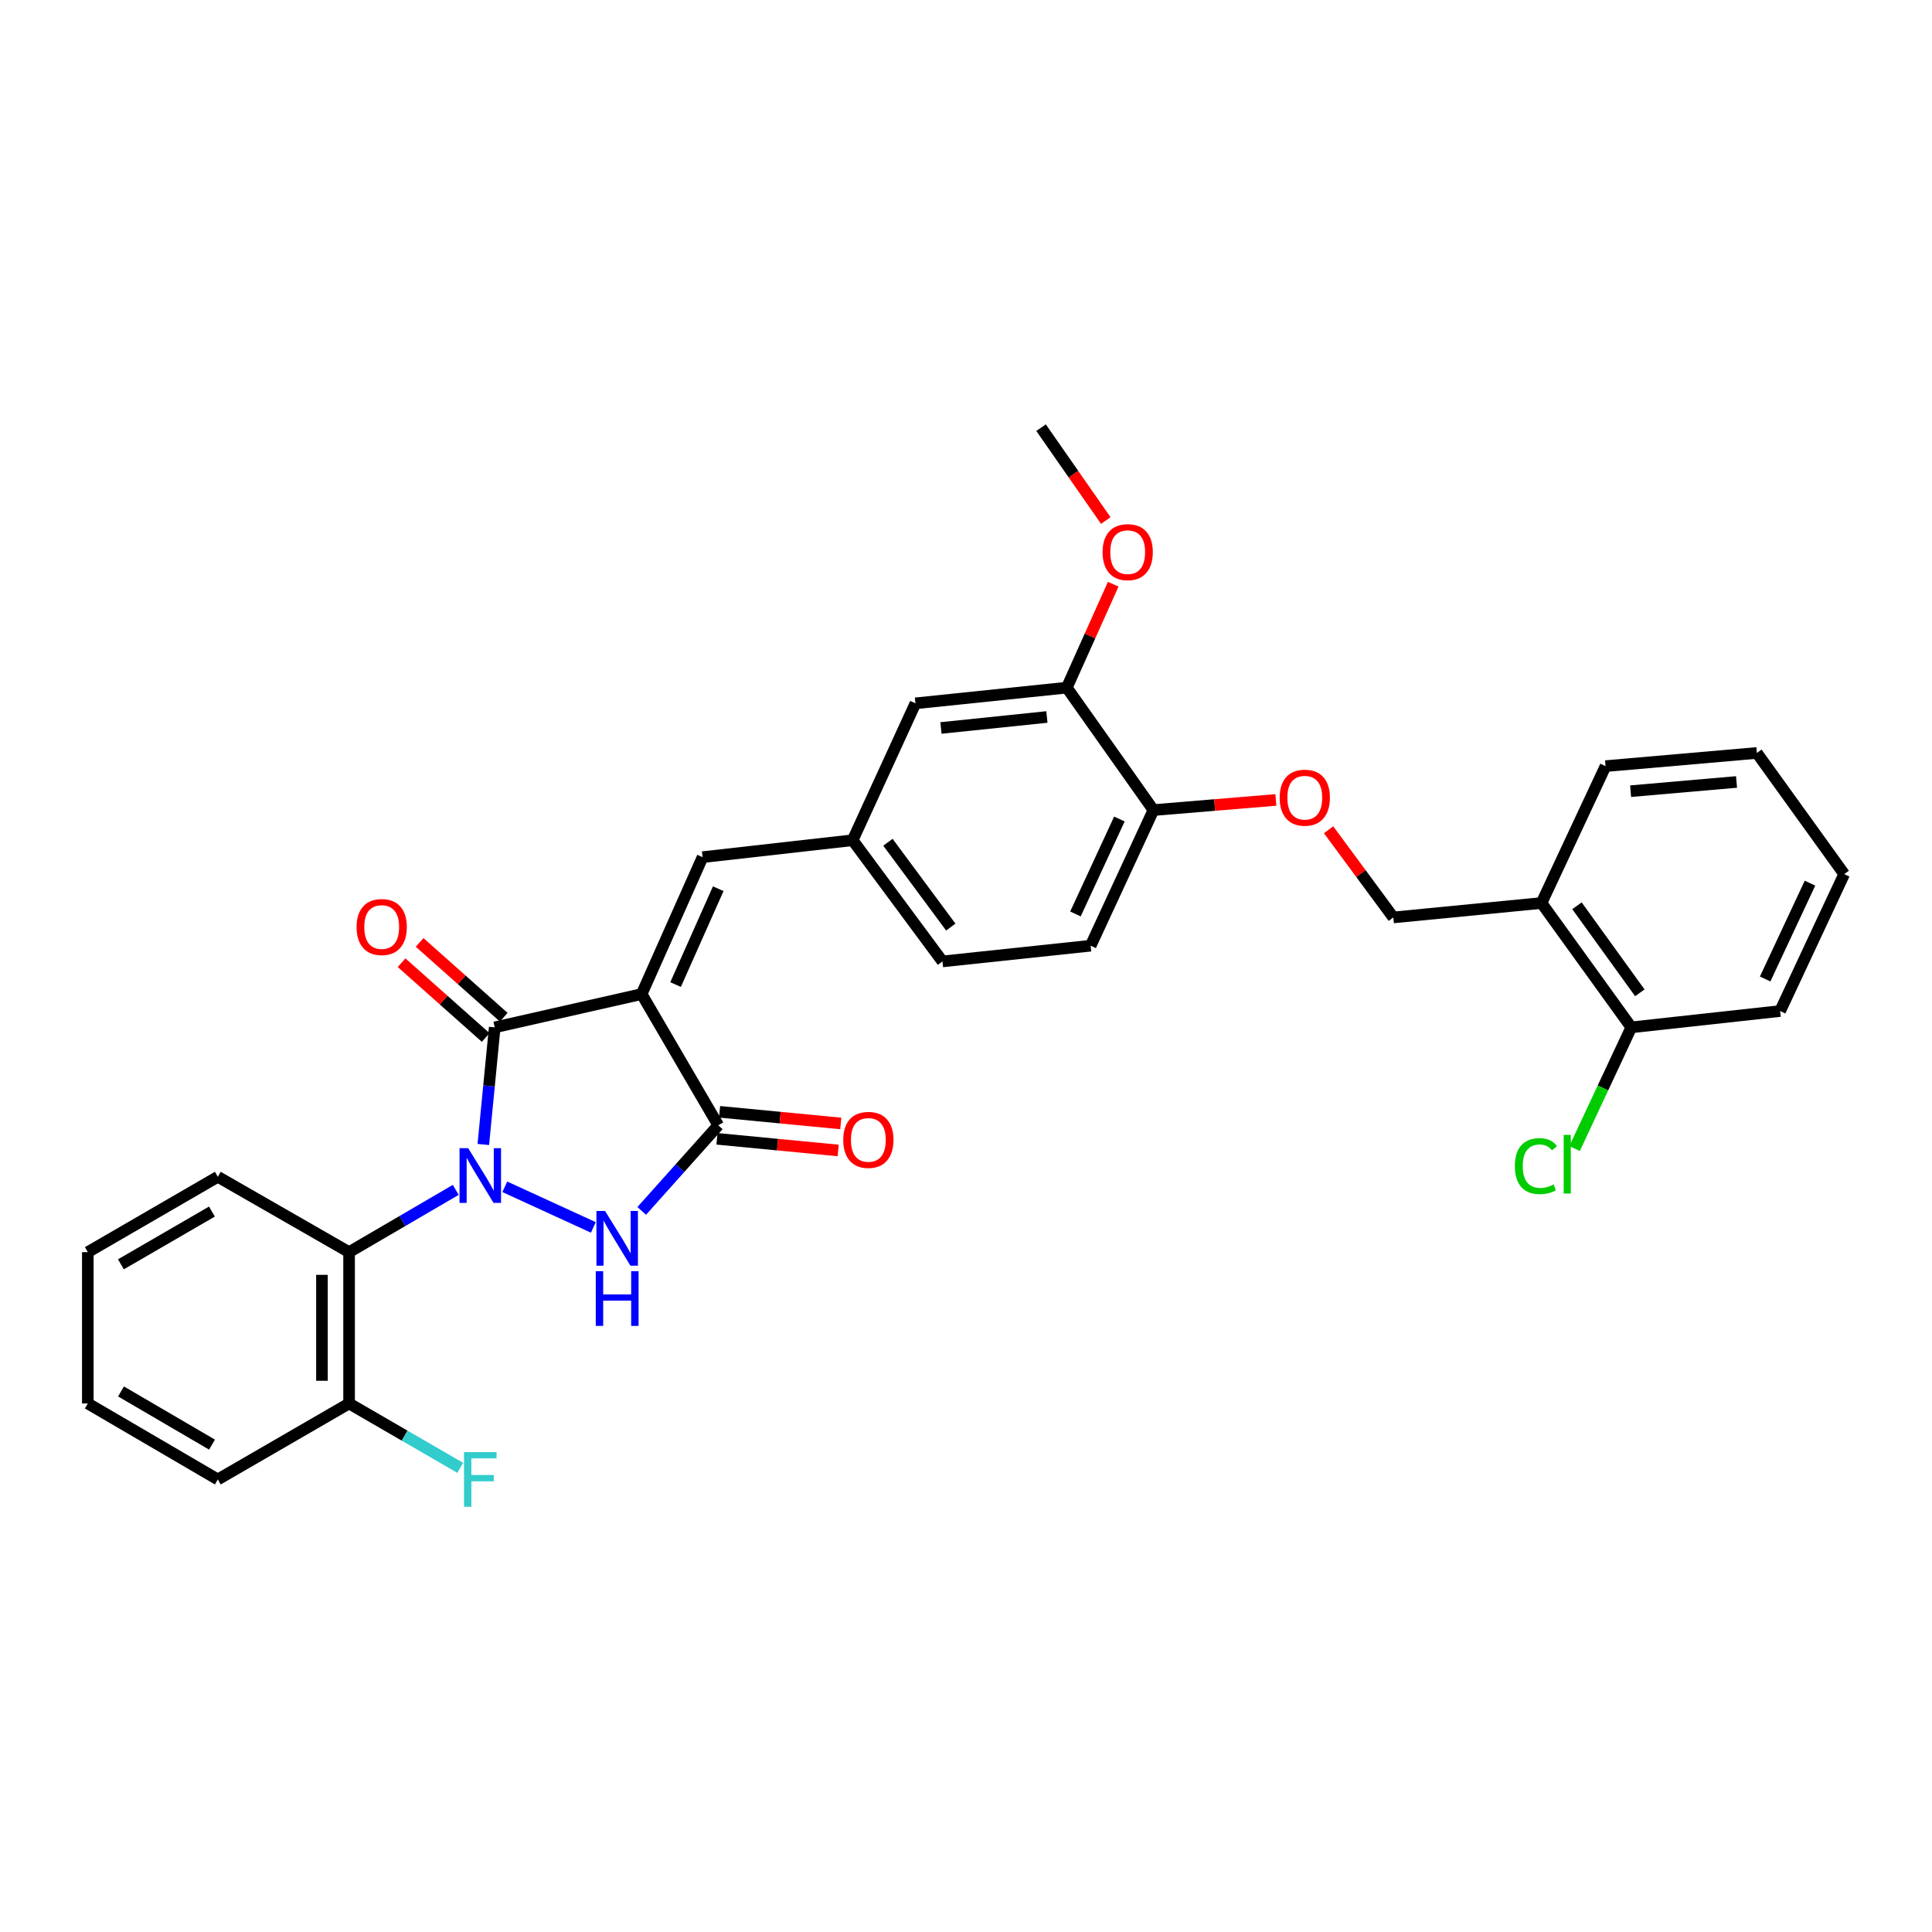<?xml version='1.0' encoding='iso-8859-1'?>
<svg version='1.1' baseProfile='full'
              xmlns='http://www.w3.org/2000/svg'
                      xmlns:rdkit='http://www.rdkit.org/xml'
                      xmlns:xlink='http://www.w3.org/1999/xlink'
                  xml:space='preserve'
width='1000px' height='1000px' viewBox='0 0 1000 1000'>
<!-- END OF HEADER -->
<rect style='opacity:1.0;fill:#FFFFFF;stroke:none' width='1000' height='1000' x='0' y='0'> </rect>
<path class='bond-1' d='M 250.162,592.379 L 253.113,562.07' style='fill:none;fill-rule:evenodd;stroke:#0000FF;stroke-width:6px;stroke-linecap:butt;stroke-linejoin:miter;stroke-opacity:1' />
<path class='bond-1' d='M 253.113,562.07 L 256.063,531.76' style='fill:none;fill-rule:evenodd;stroke:#000000;stroke-width:6px;stroke-linecap:butt;stroke-linejoin:miter;stroke-opacity:1' />
<path class='bond-2' d='M 261.285,614.286 L 307.109,635.306' style='fill:none;fill-rule:evenodd;stroke:#0000FF;stroke-width:6px;stroke-linecap:butt;stroke-linejoin:miter;stroke-opacity:1' />
<path class='bond-4' d='M 235.89,615.883 L 208.287,631.995' style='fill:none;fill-rule:evenodd;stroke:#0000FF;stroke-width:6px;stroke-linecap:butt;stroke-linejoin:miter;stroke-opacity:1' />
<path class='bond-4' d='M 208.287,631.995 L 180.684,648.106' style='fill:none;fill-rule:evenodd;stroke:#000000;stroke-width:6px;stroke-linecap:butt;stroke-linejoin:miter;stroke-opacity:1' />
<path class='bond-0' d='M 332.114,514.531 L 256.063,531.76' style='fill:none;fill-rule:evenodd;stroke:#000000;stroke-width:6px;stroke-linecap:butt;stroke-linejoin:miter;stroke-opacity:1' />
<path class='bond-5' d='M 332.114,514.531 L 363.654,443.662' style='fill:none;fill-rule:evenodd;stroke:#000000;stroke-width:6px;stroke-linecap:butt;stroke-linejoin:miter;stroke-opacity:1' />
<path class='bond-5' d='M 349.677,509.612 L 371.756,460.003' style='fill:none;fill-rule:evenodd;stroke:#000000;stroke-width:6px;stroke-linecap:butt;stroke-linejoin:miter;stroke-opacity:1' />
<path class='bond-31' d='M 332.114,514.531 L 371.777,582.458' style='fill:none;fill-rule:evenodd;stroke:#000000;stroke-width:6px;stroke-linecap:butt;stroke-linejoin:miter;stroke-opacity:1' />
<path class='bond-6' d='M 260.73,526.512 L 238.962,507.155' style='fill:none;fill-rule:evenodd;stroke:#000000;stroke-width:6px;stroke-linecap:butt;stroke-linejoin:miter;stroke-opacity:1' />
<path class='bond-6' d='M 238.962,507.155 L 217.194,487.797' style='fill:none;fill-rule:evenodd;stroke:#FF0000;stroke-width:6px;stroke-linecap:butt;stroke-linejoin:miter;stroke-opacity:1' />
<path class='bond-6' d='M 251.397,537.008 L 229.629,517.651' style='fill:none;fill-rule:evenodd;stroke:#000000;stroke-width:6px;stroke-linecap:butt;stroke-linejoin:miter;stroke-opacity:1' />
<path class='bond-6' d='M 229.629,517.651 L 207.861,498.293' style='fill:none;fill-rule:evenodd;stroke:#FF0000;stroke-width:6px;stroke-linecap:butt;stroke-linejoin:miter;stroke-opacity:1' />
<path class='bond-3' d='M 332.151,626.764 L 351.964,604.611' style='fill:none;fill-rule:evenodd;stroke:#0000FF;stroke-width:6px;stroke-linecap:butt;stroke-linejoin:miter;stroke-opacity:1' />
<path class='bond-3' d='M 351.964,604.611 L 371.777,582.458' style='fill:none;fill-rule:evenodd;stroke:#000000;stroke-width:6px;stroke-linecap:butt;stroke-linejoin:miter;stroke-opacity:1' />
<path class='bond-9' d='M 371.105,589.449 L 402.47,592.464' style='fill:none;fill-rule:evenodd;stroke:#000000;stroke-width:6px;stroke-linecap:butt;stroke-linejoin:miter;stroke-opacity:1' />
<path class='bond-9' d='M 402.47,592.464 L 433.836,595.479' style='fill:none;fill-rule:evenodd;stroke:#FF0000;stroke-width:6px;stroke-linecap:butt;stroke-linejoin:miter;stroke-opacity:1' />
<path class='bond-9' d='M 372.449,575.467 L 403.815,578.482' style='fill:none;fill-rule:evenodd;stroke:#000000;stroke-width:6px;stroke-linecap:butt;stroke-linejoin:miter;stroke-opacity:1' />
<path class='bond-9' d='M 403.815,578.482 L 435.18,581.498' style='fill:none;fill-rule:evenodd;stroke:#FF0000;stroke-width:6px;stroke-linecap:butt;stroke-linejoin:miter;stroke-opacity:1' />
<path class='bond-12' d='M 180.684,648.106 L 180.684,726.435' style='fill:none;fill-rule:evenodd;stroke:#000000;stroke-width:6px;stroke-linecap:butt;stroke-linejoin:miter;stroke-opacity:1' />
<path class='bond-12' d='M 166.639,659.856 L 166.639,714.686' style='fill:none;fill-rule:evenodd;stroke:#000000;stroke-width:6px;stroke-linecap:butt;stroke-linejoin:miter;stroke-opacity:1' />
<path class='bond-22' d='M 180.684,648.106 L 112.742,609.106' style='fill:none;fill-rule:evenodd;stroke:#000000;stroke-width:6px;stroke-linecap:butt;stroke-linejoin:miter;stroke-opacity:1' />
<path class='bond-10' d='M 363.654,443.662 L 441.335,434.899' style='fill:none;fill-rule:evenodd;stroke:#000000;stroke-width:6px;stroke-linecap:butt;stroke-linejoin:miter;stroke-opacity:1' />
<path class='bond-7' d='M 552.172,355.923 L 473.836,364.046' style='fill:none;fill-rule:evenodd;stroke:#000000;stroke-width:6px;stroke-linecap:butt;stroke-linejoin:miter;stroke-opacity:1' />
<path class='bond-7' d='M 541.871,371.112 L 487.035,376.798' style='fill:none;fill-rule:evenodd;stroke:#000000;stroke-width:6px;stroke-linecap:butt;stroke-linejoin:miter;stroke-opacity:1' />
<path class='bond-21' d='M 552.172,355.923 L 564.186,329.158' style='fill:none;fill-rule:evenodd;stroke:#000000;stroke-width:6px;stroke-linecap:butt;stroke-linejoin:miter;stroke-opacity:1' />
<path class='bond-21' d='M 564.186,329.158 L 576.2,302.393' style='fill:none;fill-rule:evenodd;stroke:#FF0000;stroke-width:6px;stroke-linecap:butt;stroke-linejoin:miter;stroke-opacity:1' />
<path class='bond-33' d='M 552.172,355.923 L 597.017,419.3' style='fill:none;fill-rule:evenodd;stroke:#000000;stroke-width:6px;stroke-linecap:butt;stroke-linejoin:miter;stroke-opacity:1' />
<path class='bond-8' d='M 797.88,467.399 L 721.182,474.867' style='fill:none;fill-rule:evenodd;stroke:#000000;stroke-width:6px;stroke-linecap:butt;stroke-linejoin:miter;stroke-opacity:1' />
<path class='bond-16' d='M 797.88,467.399 L 844.356,531.76' style='fill:none;fill-rule:evenodd;stroke:#000000;stroke-width:6px;stroke-linecap:butt;stroke-linejoin:miter;stroke-opacity:1' />
<path class='bond-16' d='M 816.239,468.831 L 848.772,513.883' style='fill:none;fill-rule:evenodd;stroke:#000000;stroke-width:6px;stroke-linecap:butt;stroke-linejoin:miter;stroke-opacity:1' />
<path class='bond-23' d='M 797.88,467.399 L 831.036,396.546' style='fill:none;fill-rule:evenodd;stroke:#000000;stroke-width:6px;stroke-linecap:butt;stroke-linejoin:miter;stroke-opacity:1' />
<path class='bond-14' d='M 441.335,434.899 L 473.836,364.046' style='fill:none;fill-rule:evenodd;stroke:#000000;stroke-width:6px;stroke-linecap:butt;stroke-linejoin:miter;stroke-opacity:1' />
<path class='bond-18' d='M 441.335,434.899 L 487.811,497.629' style='fill:none;fill-rule:evenodd;stroke:#000000;stroke-width:6px;stroke-linecap:butt;stroke-linejoin:miter;stroke-opacity:1' />
<path class='bond-18' d='M 459.593,435.947 L 492.126,479.858' style='fill:none;fill-rule:evenodd;stroke:#000000;stroke-width:6px;stroke-linecap:butt;stroke-linejoin:miter;stroke-opacity:1' />
<path class='bond-11' d='M 597.017,419.3 L 564.517,489.49' style='fill:none;fill-rule:evenodd;stroke:#000000;stroke-width:6px;stroke-linecap:butt;stroke-linejoin:miter;stroke-opacity:1' />
<path class='bond-11' d='M 579.397,423.927 L 556.646,473.06' style='fill:none;fill-rule:evenodd;stroke:#000000;stroke-width:6px;stroke-linecap:butt;stroke-linejoin:miter;stroke-opacity:1' />
<path class='bond-13' d='M 597.017,419.3 L 628.703,416.671' style='fill:none;fill-rule:evenodd;stroke:#000000;stroke-width:6px;stroke-linecap:butt;stroke-linejoin:miter;stroke-opacity:1' />
<path class='bond-13' d='M 628.703,416.671 L 660.389,414.042' style='fill:none;fill-rule:evenodd;stroke:#FF0000;stroke-width:6px;stroke-linecap:butt;stroke-linejoin:miter;stroke-opacity:1' />
<path class='bond-19' d='M 180.684,726.435 L 209.449,743.093' style='fill:none;fill-rule:evenodd;stroke:#000000;stroke-width:6px;stroke-linecap:butt;stroke-linejoin:miter;stroke-opacity:1' />
<path class='bond-19' d='M 209.449,743.093 L 238.214,759.751' style='fill:none;fill-rule:evenodd;stroke:#33CCCC;stroke-width:6px;stroke-linecap:butt;stroke-linejoin:miter;stroke-opacity:1' />
<path class='bond-24' d='M 180.684,726.435 L 112.742,765.763' style='fill:none;fill-rule:evenodd;stroke:#000000;stroke-width:6px;stroke-linecap:butt;stroke-linejoin:miter;stroke-opacity:1' />
<path class='bond-15' d='M 687.677,429.489 L 704.429,452.178' style='fill:none;fill-rule:evenodd;stroke:#FF0000;stroke-width:6px;stroke-linecap:butt;stroke-linejoin:miter;stroke-opacity:1' />
<path class='bond-15' d='M 704.429,452.178 L 721.182,474.867' style='fill:none;fill-rule:evenodd;stroke:#000000;stroke-width:6px;stroke-linecap:butt;stroke-linejoin:miter;stroke-opacity:1' />
<path class='bond-20' d='M 844.356,531.76 L 829.68,563.124' style='fill:none;fill-rule:evenodd;stroke:#000000;stroke-width:6px;stroke-linecap:butt;stroke-linejoin:miter;stroke-opacity:1' />
<path class='bond-20' d='M 829.68,563.124 L 815.003,594.488' style='fill:none;fill-rule:evenodd;stroke:#00CC00;stroke-width:6px;stroke-linecap:butt;stroke-linejoin:miter;stroke-opacity:1' />
<path class='bond-25' d='M 844.356,531.76 L 921.39,523.31' style='fill:none;fill-rule:evenodd;stroke:#000000;stroke-width:6px;stroke-linecap:butt;stroke-linejoin:miter;stroke-opacity:1' />
<path class='bond-17' d='M 564.517,489.49 L 487.811,497.629' style='fill:none;fill-rule:evenodd;stroke:#000000;stroke-width:6px;stroke-linecap:butt;stroke-linejoin:miter;stroke-opacity:1' />
<path class='bond-26' d='M 572.345,269.429 L 555.599,245.396' style='fill:none;fill-rule:evenodd;stroke:#FF0000;stroke-width:6px;stroke-linecap:butt;stroke-linejoin:miter;stroke-opacity:1' />
<path class='bond-26' d='M 555.599,245.396 L 538.852,221.364' style='fill:none;fill-rule:evenodd;stroke:#000000;stroke-width:6px;stroke-linecap:butt;stroke-linejoin:miter;stroke-opacity:1' />
<path class='bond-27' d='M 112.742,609.106 L 45.455,648.106' style='fill:none;fill-rule:evenodd;stroke:#000000;stroke-width:6px;stroke-linecap:butt;stroke-linejoin:miter;stroke-opacity:1' />
<path class='bond-27' d='M 109.692,627.108 L 62.591,654.408' style='fill:none;fill-rule:evenodd;stroke:#000000;stroke-width:6px;stroke-linecap:butt;stroke-linejoin:miter;stroke-opacity:1' />
<path class='bond-28' d='M 831.036,396.546 L 909.357,389.726' style='fill:none;fill-rule:evenodd;stroke:#000000;stroke-width:6px;stroke-linecap:butt;stroke-linejoin:miter;stroke-opacity:1' />
<path class='bond-28' d='M 844.003,409.516 L 898.827,404.742' style='fill:none;fill-rule:evenodd;stroke:#000000;stroke-width:6px;stroke-linecap:butt;stroke-linejoin:miter;stroke-opacity:1' />
<path class='bond-32' d='M 112.742,765.763 L 45.455,726.435' style='fill:none;fill-rule:evenodd;stroke:#000000;stroke-width:6px;stroke-linecap:butt;stroke-linejoin:miter;stroke-opacity:1' />
<path class='bond-32' d='M 109.736,747.738 L 62.635,720.208' style='fill:none;fill-rule:evenodd;stroke:#000000;stroke-width:6px;stroke-linecap:butt;stroke-linejoin:miter;stroke-opacity:1' />
<path class='bond-34' d='M 921.39,523.31 L 954.545,452.441' style='fill:none;fill-rule:evenodd;stroke:#000000;stroke-width:6px;stroke-linecap:butt;stroke-linejoin:miter;stroke-opacity:1' />
<path class='bond-34' d='M 913.641,506.727 L 936.85,457.119' style='fill:none;fill-rule:evenodd;stroke:#000000;stroke-width:6px;stroke-linecap:butt;stroke-linejoin:miter;stroke-opacity:1' />
<path class='bond-29' d='M 45.455,648.106 L 45.455,726.435' style='fill:none;fill-rule:evenodd;stroke:#000000;stroke-width:6px;stroke-linecap:butt;stroke-linejoin:miter;stroke-opacity:1' />
<path class='bond-30' d='M 909.357,389.726 L 954.545,452.441' style='fill:none;fill-rule:evenodd;stroke:#000000;stroke-width:6px;stroke-linecap:butt;stroke-linejoin:miter;stroke-opacity:1' />
<path  class='atom-0' d='M 242.336 594.306
L 251.616 609.306
Q 252.536 610.786, 254.016 613.466
Q 255.496 616.146, 255.576 616.306
L 255.576 594.306
L 259.336 594.306
L 259.336 622.626
L 255.456 622.626
L 245.496 606.226
Q 244.336 604.306, 243.096 602.106
Q 241.896 599.906, 241.536 599.226
L 241.536 622.626
L 237.856 622.626
L 237.856 594.306
L 242.336 594.306
' fill='#0000FF'/>
<path  class='atom-3' d='M 313.189 626.806
L 322.469 641.806
Q 323.389 643.286, 324.869 645.966
Q 326.349 648.646, 326.429 648.806
L 326.429 626.806
L 330.189 626.806
L 330.189 655.126
L 326.309 655.126
L 316.349 638.726
Q 315.189 636.806, 313.949 634.606
Q 312.749 632.406, 312.389 631.726
L 312.389 655.126
L 308.709 655.126
L 308.709 626.806
L 313.189 626.806
' fill='#0000FF'/>
<path  class='atom-3' d='M 308.369 657.958
L 312.209 657.958
L 312.209 669.998
L 326.689 669.998
L 326.689 657.958
L 330.529 657.958
L 330.529 686.278
L 326.689 686.278
L 326.689 673.198
L 312.209 673.198
L 312.209 686.278
L 308.369 686.278
L 308.369 657.958
' fill='#0000FF'/>
<path  class='atom-7' d='M 184.571 479.824
Q 184.571 473.024, 187.931 469.224
Q 191.291 465.424, 197.571 465.424
Q 203.851 465.424, 207.211 469.224
Q 210.571 473.024, 210.571 479.824
Q 210.571 486.704, 207.171 490.624
Q 203.771 494.504, 197.571 494.504
Q 191.331 494.504, 187.931 490.624
Q 184.571 486.744, 184.571 479.824
M 197.571 491.304
Q 201.891 491.304, 204.211 488.424
Q 206.571 485.504, 206.571 479.824
Q 206.571 474.264, 204.211 471.464
Q 201.891 468.624, 197.571 468.624
Q 193.251 468.624, 190.891 471.424
Q 188.571 474.224, 188.571 479.824
Q 188.571 485.544, 190.891 488.424
Q 193.251 491.304, 197.571 491.304
' fill='#FF0000'/>
<path  class='atom-10' d='M 436.459 590.006
Q 436.459 583.206, 439.819 579.406
Q 443.179 575.606, 449.459 575.606
Q 455.739 575.606, 459.099 579.406
Q 462.459 583.206, 462.459 590.006
Q 462.459 596.886, 459.059 600.806
Q 455.659 604.686, 449.459 604.686
Q 443.219 604.686, 439.819 600.806
Q 436.459 596.926, 436.459 590.006
M 449.459 601.486
Q 453.779 601.486, 456.099 598.606
Q 458.459 595.686, 458.459 590.006
Q 458.459 584.446, 456.099 581.646
Q 453.779 578.806, 449.459 578.806
Q 445.139 578.806, 442.779 581.606
Q 440.459 584.406, 440.459 590.006
Q 440.459 595.726, 442.779 598.606
Q 445.139 601.486, 449.459 601.486
' fill='#FF0000'/>
<path  class='atom-14' d='M 662.354 412.88
Q 662.354 406.08, 665.714 402.28
Q 669.074 398.48, 675.354 398.48
Q 681.634 398.48, 684.994 402.28
Q 688.354 406.08, 688.354 412.88
Q 688.354 419.76, 684.954 423.68
Q 681.554 427.56, 675.354 427.56
Q 669.114 427.56, 665.714 423.68
Q 662.354 419.8, 662.354 412.88
M 675.354 424.36
Q 679.674 424.36, 681.994 421.48
Q 684.354 418.56, 684.354 412.88
Q 684.354 407.32, 681.994 404.52
Q 679.674 401.68, 675.354 401.68
Q 671.034 401.68, 668.674 404.48
Q 666.354 407.28, 666.354 412.88
Q 666.354 418.6, 668.674 421.48
Q 671.034 424.36, 675.354 424.36
' fill='#FF0000'/>
<path  class='atom-20' d='M 240.176 751.603
L 257.016 751.603
L 257.016 754.843
L 243.976 754.843
L 243.976 763.443
L 255.576 763.443
L 255.576 766.723
L 243.976 766.723
L 243.976 779.923
L 240.176 779.923
L 240.176 751.603
' fill='#33CCCC'/>
<path  class='atom-21' d='M 784.088 603.578
Q 784.088 596.538, 787.368 592.858
Q 790.688 589.138, 796.968 589.138
Q 802.808 589.138, 805.928 593.258
L 803.288 595.418
Q 801.008 592.418, 796.968 592.418
Q 792.688 592.418, 790.408 595.298
Q 788.168 598.138, 788.168 603.578
Q 788.168 609.178, 790.488 612.058
Q 792.848 614.938, 797.408 614.938
Q 800.528 614.938, 804.168 613.058
L 805.288 616.058
Q 803.808 617.018, 801.568 617.578
Q 799.328 618.138, 796.848 618.138
Q 790.688 618.138, 787.368 614.378
Q 784.088 610.618, 784.088 603.578
' fill='#00CC00'/>
<path  class='atom-21' d='M 809.368 587.418
L 813.048 587.418
L 813.048 617.778
L 809.368 617.778
L 809.368 587.418
' fill='#00CC00'/>
<path  class='atom-22' d='M 570.69 285.789
Q 570.69 278.989, 574.05 275.189
Q 577.41 271.389, 583.69 271.389
Q 589.97 271.389, 593.33 275.189
Q 596.69 278.989, 596.69 285.789
Q 596.69 292.669, 593.29 296.589
Q 589.89 300.469, 583.69 300.469
Q 577.45 300.469, 574.05 296.589
Q 570.69 292.709, 570.69 285.789
M 583.69 297.269
Q 588.01 297.269, 590.33 294.389
Q 592.69 291.469, 592.69 285.789
Q 592.69 280.229, 590.33 277.429
Q 588.01 274.589, 583.69 274.589
Q 579.37 274.589, 577.01 277.389
Q 574.69 280.189, 574.69 285.789
Q 574.69 291.509, 577.01 294.389
Q 579.37 297.269, 583.69 297.269
' fill='#FF0000'/>
</svg>
